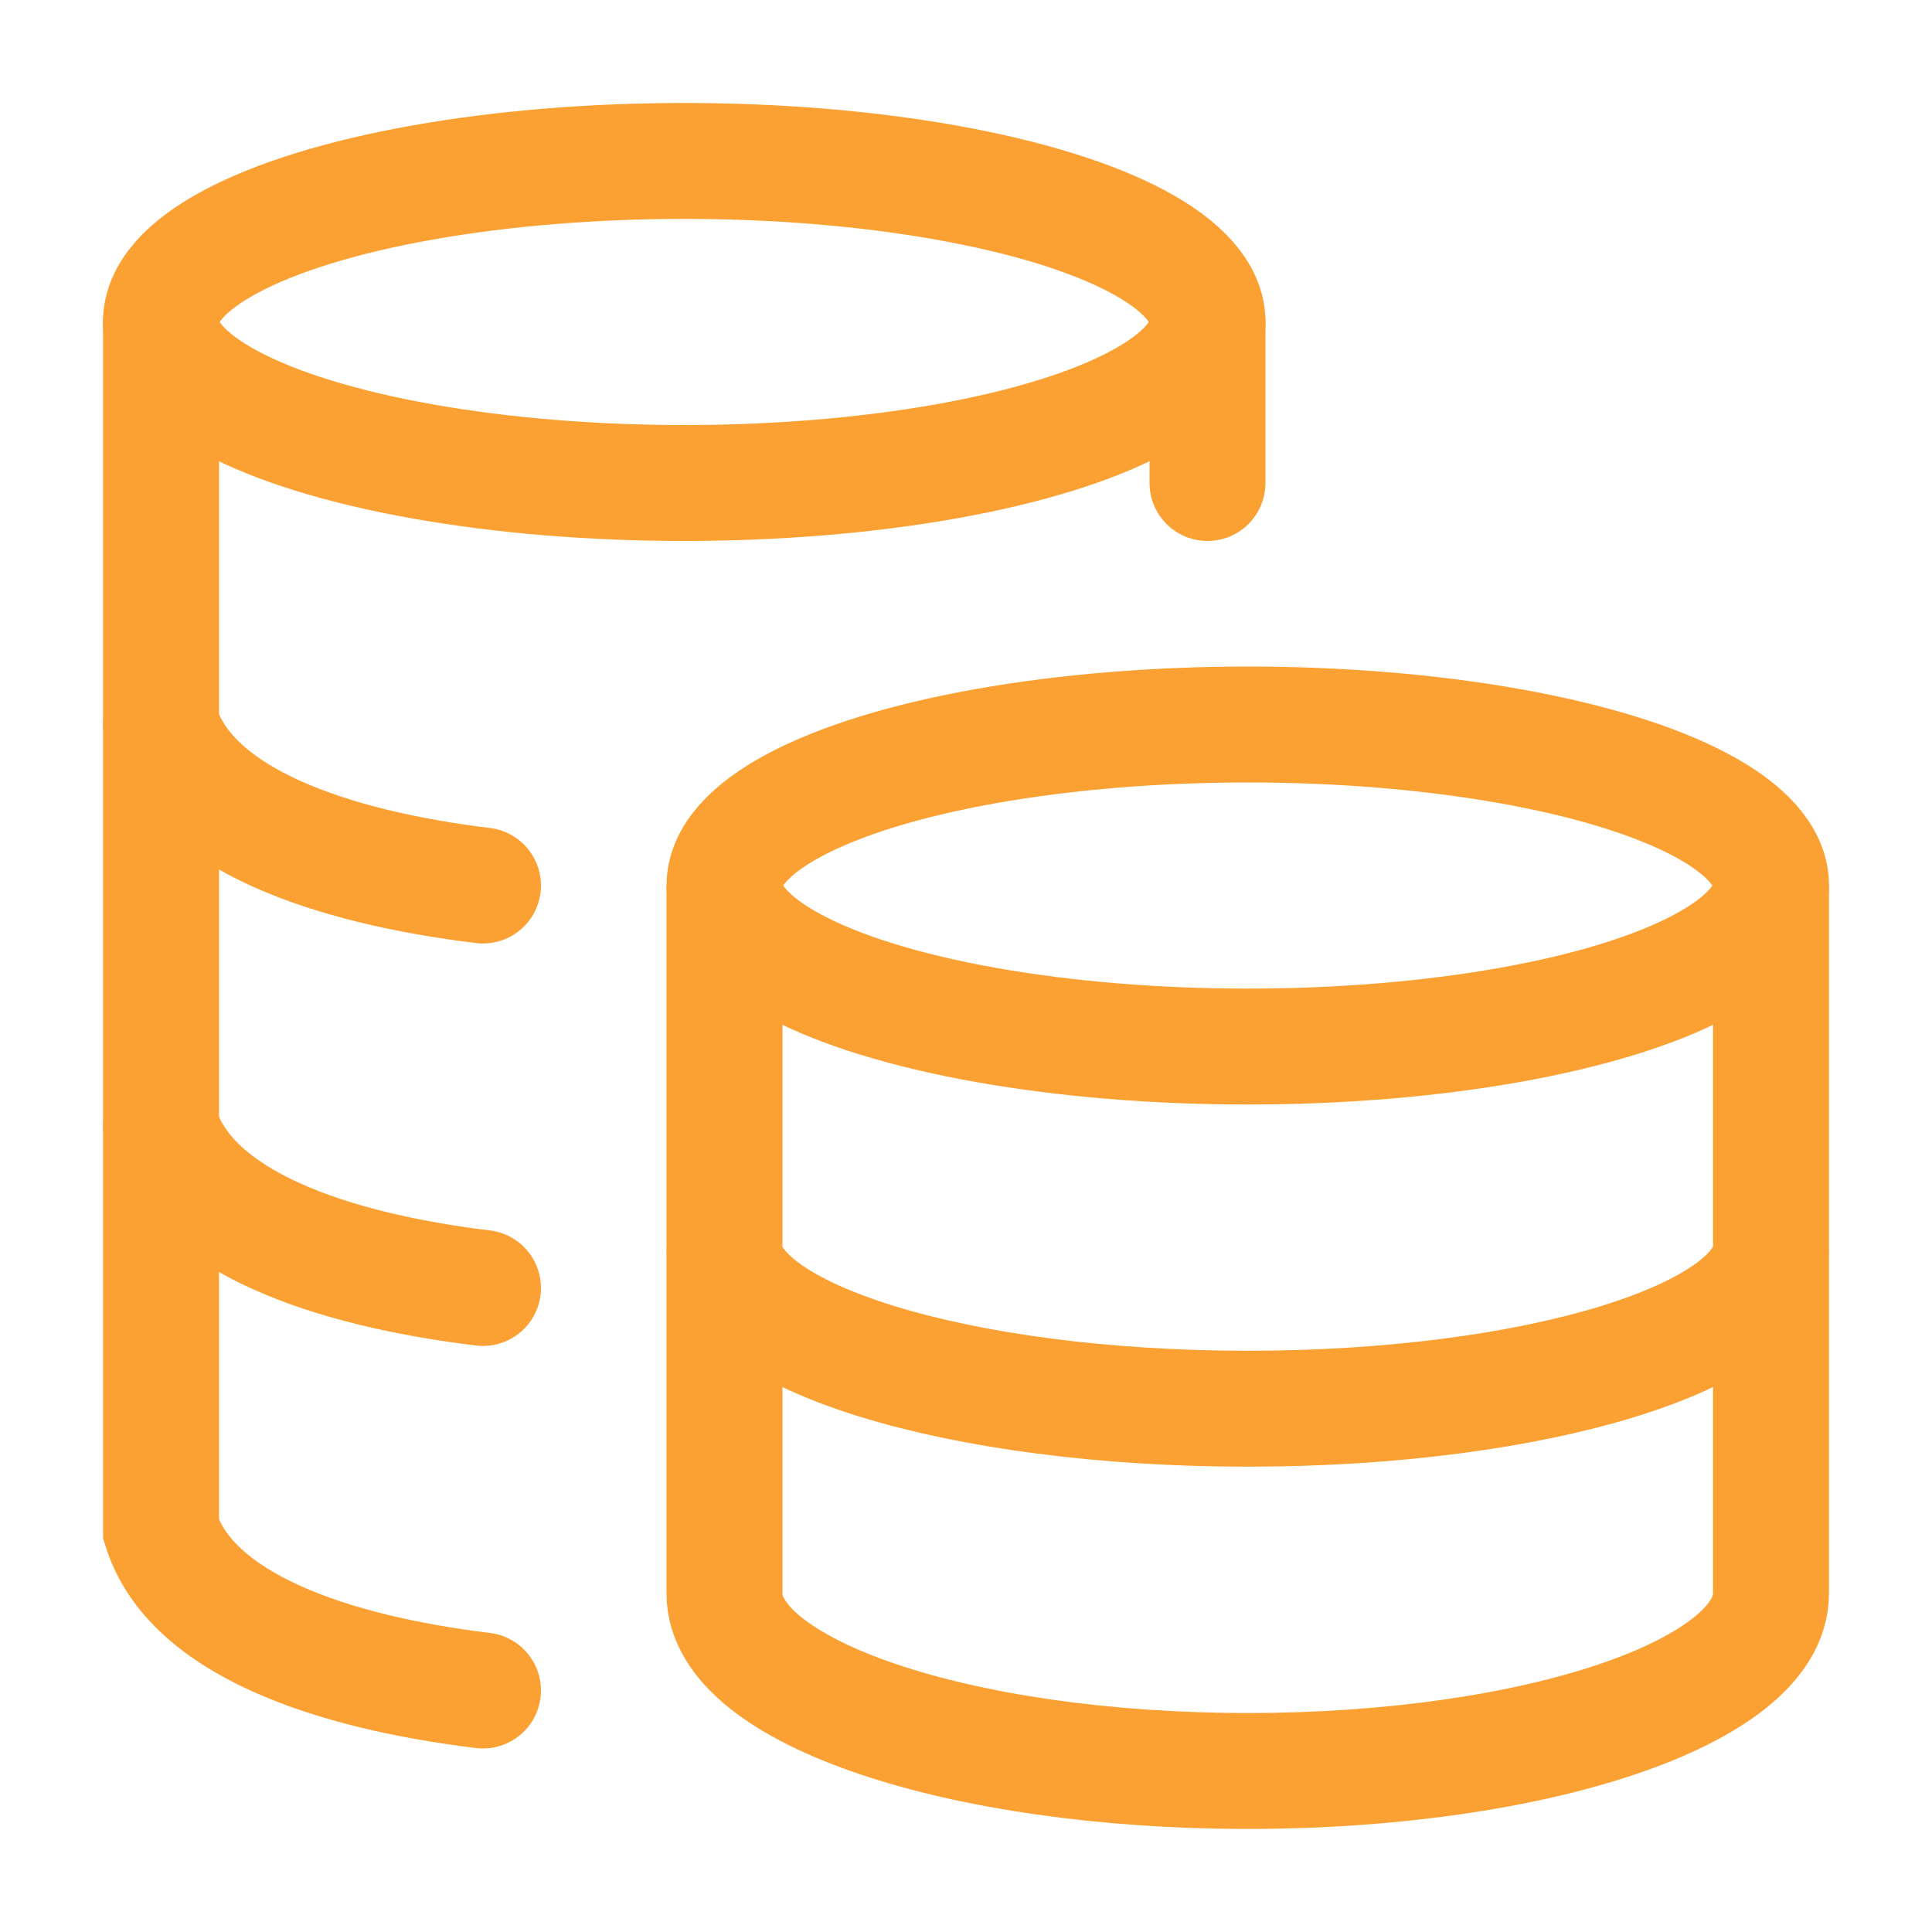 <?xml version="1.0" encoding="UTF-8"?> <svg xmlns="http://www.w3.org/2000/svg" width="20" height="20" viewBox="0 0 20 20" fill="none"> <ellipse cx="12.917" cy="9.167" rx="5.417" ry="1.667" stroke="#FBA133" stroke-width="1.2"></ellipse> <path d="M18.333 12.917C18.333 13.837 15.908 14.583 12.917 14.583C9.925 14.583 7.5 13.837 7.5 12.917" stroke="#FBA133" stroke-width="1.2"></path> <path d="M18.333 9.167V16.5C18.333 17.512 15.908 18.333 12.917 18.333C9.925 18.333 7.5 17.512 7.5 16.5V9.167" stroke="#FBA133" stroke-width="1.2"></path> <ellipse cx="7.083" cy="3.333" rx="5.417" ry="1.667" stroke="#FBA133" stroke-width="1.2"></ellipse> <path d="M5 9.167C3.423 8.975 1.975 8.479 1.667 7.5M5 13.333C3.423 13.142 1.975 12.646 1.667 11.667" stroke="#FBA133" stroke-width="1.2" stroke-linecap="round"></path> <path d="M5 17.5C3.423 17.308 1.975 16.812 1.667 15.833L1.667 3.333" stroke="#FBA133" stroke-width="1.2" stroke-linecap="round"></path> <path d="M12.5 5V3.333" stroke="#FBA133" stroke-width="1.2" stroke-linecap="round"></path> </svg> 